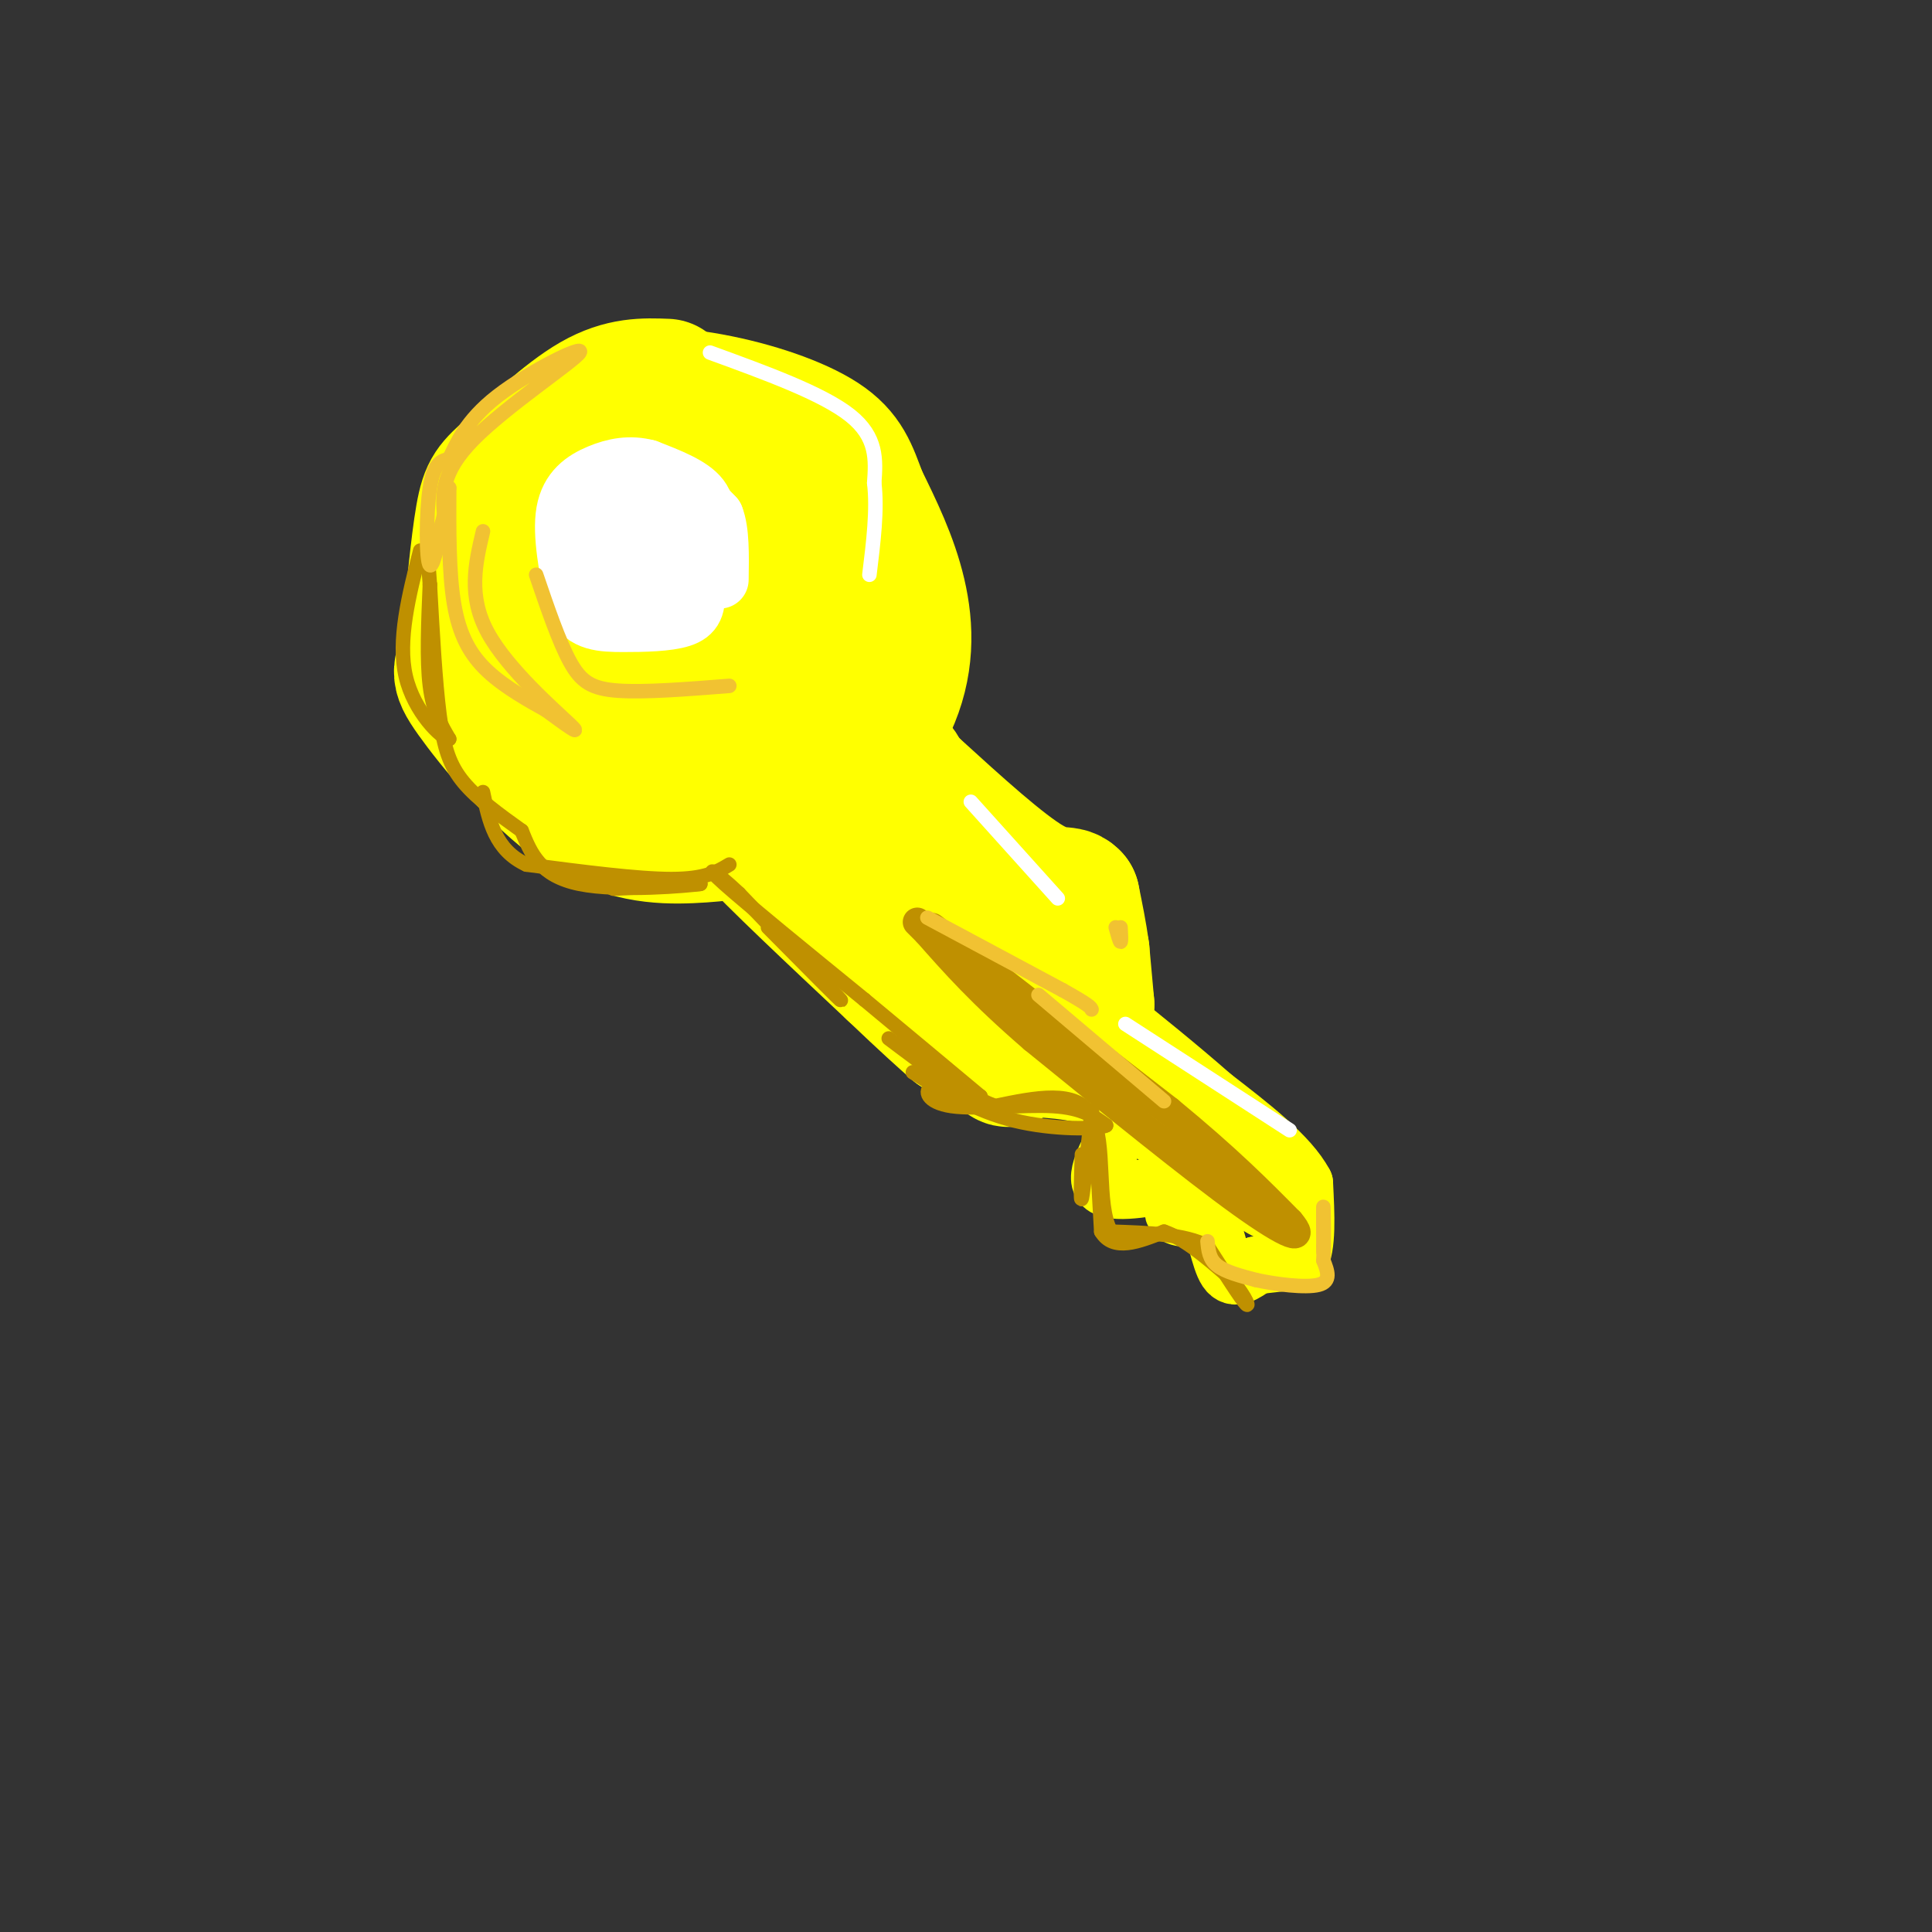 <svg viewBox='0 0 400 400' version='1.1' xmlns='http://www.w3.org/2000/svg' xmlns:xlink='http://www.w3.org/1999/xlink'><rect x="0" y="0" width="400" height="400" fill="#333333" stroke="none"/><g fill='none' stroke='rgb(255,255,0)' stroke-width='28' stroke-linecap='round' stroke-linejoin='round'><path d='M138,80c-4.577,-0.179 -9.155,-0.357 -15,3c-5.845,3.357 -12.958,10.250 -17,14c-4.042,3.750 -5.012,4.357 -6,10c-0.988,5.643 -1.994,16.321 -3,27'/><path d='M97,134c-1.255,5.150 -2.893,4.525 1,10c3.893,5.475 13.317,17.051 22,23c8.683,5.949 16.624,6.271 23,6c6.376,-0.271 11.188,-1.136 16,-2'/><path d='M159,171c3.601,-0.246 4.604,0.140 9,-4c4.396,-4.140 12.183,-12.807 16,-21c3.817,-8.193 3.662,-15.912 2,-23c-1.662,-7.088 -4.831,-13.544 -8,-20'/><path d='M178,103c-2.006,-5.359 -3.022,-8.756 -8,-12c-4.978,-3.244 -13.917,-6.335 -23,-8c-9.083,-1.665 -18.309,-1.904 -24,1c-5.691,2.904 -7.845,8.952 -10,15'/><path d='M113,99c-2.462,6.883 -3.615,16.590 -1,25c2.615,8.410 9.000,15.522 12,19c3.000,3.478 2.615,3.321 7,4c4.385,0.679 13.538,2.194 19,1c5.462,-1.194 7.231,-5.097 9,-9'/><path d='M159,139c1.906,-7.195 2.170,-20.681 2,-27c-0.170,-6.319 -0.775,-5.469 -2,-6c-1.225,-0.531 -3.071,-2.441 -7,-3c-3.929,-0.559 -9.943,0.234 -14,1c-4.057,0.766 -6.159,1.505 -8,6c-1.841,4.495 -3.420,12.748 -5,21'/><path d='M125,131c0.051,3.963 2.679,3.370 7,4c4.321,0.630 10.335,2.481 14,0c3.665,-2.481 4.982,-9.295 4,-13c-0.982,-3.705 -4.263,-4.302 -6,-5c-1.737,-0.698 -1.929,-1.495 -3,0c-1.071,1.495 -3.020,5.284 -2,8c1.020,2.716 5.010,4.358 9,6'/><path d='M148,131c2.167,1.000 3.083,0.500 4,0'/><path d='M153,166c-1.667,0.083 -3.333,0.167 2,6c5.333,5.833 17.667,17.417 30,29'/><path d='M185,201c7.167,6.833 10.083,9.417 13,12'/><path d='M198,213c3.000,1.500 4.000,-0.750 5,-3'/><path d='M203,210c0.000,0.000 6.000,9.000 6,9'/><path d='M209,219c0.089,1.089 -2.689,-0.689 -1,-3c1.689,-2.311 7.844,-5.156 14,-8'/><path d='M222,208c2.833,-1.333 2.917,-0.667 3,0'/><path d='M225,208c0.000,0.000 -1.000,-11.000 -1,-11'/><path d='M224,197c-0.500,-3.667 -1.250,-7.333 -2,-11'/><path d='M222,186c-1.244,-1.489 -3.356,0.289 -9,-3c-5.644,-3.289 -14.822,-11.644 -24,-20'/><path d='M189,163c-4.298,-4.298 -3.042,-5.042 -2,-2c1.042,3.042 1.869,9.869 4,15c2.131,5.131 5.565,8.565 9,12'/><path d='M200,188c2.667,3.167 4.833,5.083 7,7'/></g>
<g fill='none' stroke='rgb(255,255,0)' stroke-width='12' stroke-linecap='round' stroke-linejoin='round'><path d='M216,223c5.667,1.167 11.333,2.333 14,4c2.667,1.667 2.333,3.833 2,6'/><path d='M232,233c-1.244,3.600 -5.356,9.600 -4,12c1.356,2.400 8.178,1.200 15,0'/><path d='M243,245c2.022,1.289 -0.422,4.511 0,6c0.422,1.489 3.711,1.244 7,1'/><path d='M250,252c1.711,2.644 2.489,8.756 4,11c1.511,2.244 3.756,0.622 6,-1'/><path d='M260,262c2.500,-0.333 5.750,-0.667 9,-1'/><path d='M269,261c1.667,-2.833 1.333,-9.417 1,-16'/><path d='M270,245c-3.000,-5.667 -11.000,-11.833 -19,-18'/><path d='M251,227c-7.000,-6.167 -15.000,-12.583 -23,-19'/><path d='M228,208c-1.978,0.289 4.578,10.511 11,18c6.422,7.489 12.711,12.244 19,17'/><path d='M258,243c5.133,5.133 8.467,9.467 5,8c-3.467,-1.467 -13.733,-8.733 -24,-16'/><path d='M239,235c-6.167,-4.000 -9.583,-6.000 -13,-8'/><path d='M226,227c-5.500,-1.667 -12.750,-1.833 -20,-2'/><path d='M206,225c-1.167,-0.333 5.917,-0.167 13,0'/></g>
<g fill='none' stroke='rgb(255,255,255)' stroke-width='12' stroke-linecap='round' stroke-linejoin='round'><path d='M131,106c-2.400,1.489 -4.800,2.978 -6,5c-1.200,2.022 -1.200,4.578 0,6c1.200,1.422 3.600,1.711 6,2'/><path d='M131,119c2.699,0.896 6.445,2.137 9,1c2.555,-1.137 3.919,-4.652 5,-8c1.081,-3.348 1.880,-6.528 0,-9c-1.880,-2.472 -6.440,-4.236 -11,-6'/><path d='M134,97c-3.524,-0.952 -6.833,-0.333 -10,1c-3.167,1.333 -6.190,3.381 -7,8c-0.810,4.619 0.595,11.810 2,19'/><path d='M119,125c1.904,3.855 5.665,3.992 10,4c4.335,0.008 9.244,-0.113 12,-1c2.756,-0.887 3.359,-2.539 3,-6c-0.359,-3.461 -1.679,-8.730 -3,-14'/><path d='M141,108c-2.930,-3.037 -8.754,-3.628 -12,-2c-3.246,1.628 -3.912,5.477 -1,8c2.912,2.523 9.404,3.721 12,3c2.596,-0.721 1.298,-3.360 0,-6'/><path d='M140,111c0.178,-2.889 0.622,-7.111 2,-8c1.378,-0.889 3.689,1.556 6,4'/><path d='M148,107c1.167,2.833 1.083,7.917 1,13'/></g>
<g fill='none' stroke='rgb(191,144,0)' stroke-width='6' stroke-linecap='round' stroke-linejoin='round'><path d='M193,192c0.000,0.000 49.000,38.000 49,38'/><path d='M242,230c12.333,10.167 18.667,16.583 25,23'/><path d='M267,253c3.578,4.200 0.022,3.200 -10,-4c-10.022,-7.200 -26.511,-20.600 -43,-34'/><path d='M214,215c-10.833,-9.333 -16.417,-15.667 -22,-22'/><path d='M192,193c-3.667,-3.667 -1.833,-1.833 0,0'/></g>
<g fill='none' stroke='rgb(191,144,0)' stroke-width='3' stroke-linecap='round' stroke-linejoin='round'><path d='M151,179c-2.500,1.500 -5.000,3.000 -12,3c-7.000,0.000 -18.500,-1.500 -30,-3'/><path d='M109,179c-6.500,-3.000 -7.750,-9.000 -9,-15'/><path d='M127,184c0.000,0.000 18.000,-1.000 18,-1'/><path d='M145,183c-2.222,0.333 -16.778,1.667 -25,0c-8.222,-1.667 -10.111,-6.333 -12,-11'/><path d='M108,172c-4.556,-3.267 -9.111,-6.533 -12,-10c-2.889,-3.467 -4.111,-7.133 -5,-14c-0.889,-6.867 -1.444,-16.933 -2,-27'/><path d='M89,121c-0.333,-4.500 -0.167,-2.250 0,0'/><path d='M89,121c-0.333,7.833 -0.667,15.667 0,21c0.667,5.333 2.333,8.167 4,11'/><path d='M93,153c-1.511,-0.022 -7.289,-5.578 -9,-13c-1.711,-7.422 0.644,-16.711 3,-26'/><path d='M159,192c8.000,8.083 16.000,16.167 15,15c-1.000,-1.167 -11.000,-11.583 -21,-22'/><path d='M153,185c-5.222,-4.933 -7.778,-6.267 -3,-2c4.778,4.267 16.889,14.133 29,24'/><path d='M179,207c8.833,7.333 16.417,13.667 24,20'/><path d='M203,227c0.000,0.000 -10.000,-2.000 -10,-2'/><path d='M193,225c-1.762,0.643 -1.167,3.250 4,4c5.167,0.750 14.905,-0.357 21,0c6.095,0.357 8.548,2.179 11,4'/><path d='M229,233c-1.578,0.844 -11.022,0.956 -19,-1c-7.978,-1.956 -14.489,-5.978 -21,-10'/><path d='M224,239c-0.167,5.250 -0.333,10.500 0,9c0.333,-1.500 1.167,-9.750 2,-18'/><path d='M226,230c0.667,1.167 1.333,13.083 2,25'/><path d='M228,255c2.500,4.167 7.750,2.083 13,0'/><path d='M241,255c4.333,1.500 8.667,5.250 13,9'/><path d='M254,264c3.267,3.267 4.933,6.933 4,6c-0.933,-0.933 -4.467,-6.467 -8,-12'/><path d='M250,258c-4.667,-2.500 -12.333,-2.750 -20,-3'/><path d='M230,255c-3.111,-5.711 -0.889,-18.489 -4,-24c-3.111,-5.511 -11.556,-3.756 -20,-2'/><path d='M206,229c-7.000,-2.667 -14.500,-8.333 -22,-14'/></g>
<g fill='none' stroke='rgb(255,255,255)' stroke-width='3' stroke-linecap='round' stroke-linejoin='round'><path d='M147,73c11.667,4.250 23.333,8.500 29,13c5.667,4.500 5.333,9.250 5,14'/><path d='M181,100c0.667,5.500 -0.167,12.250 -1,19'/><path d='M201,166c0.000,0.000 18.000,20.000 18,20'/><path d='M233,212c0.000,0.000 34.000,22.000 34,22'/></g>
<g fill='none' stroke='rgb(241,194,50)' stroke-width='3' stroke-linecap='round' stroke-linejoin='round'><path d='M100,110c-1.578,6.689 -3.156,13.378 1,21c4.156,7.622 14.044,16.178 17,19c2.956,2.822 -1.022,-0.089 -5,-3'/><path d='M113,147c-3.083,-1.726 -8.292,-4.542 -12,-8c-3.708,-3.458 -5.917,-7.560 -7,-14c-1.083,-6.440 -1.042,-15.220 -1,-24'/><path d='M93,101c-1.600,8.400 -3.200,16.800 -4,16c-0.800,-0.800 -0.800,-10.800 0,-16c0.800,-5.200 2.400,-5.600 4,-6'/><path d='M93,95c1.522,-3.091 3.325,-7.818 10,-13c6.675,-5.182 18.220,-10.818 17,-9c-1.220,1.818 -15.206,11.091 -22,18c-6.794,6.909 -6.397,11.455 -6,16'/><path d='M92,107c-1.000,2.667 -0.500,1.333 0,0'/><path d='M111,119c2.356,6.911 4.711,13.822 7,18c2.289,4.178 4.511,5.622 10,6c5.489,0.378 14.244,-0.311 23,-1'/><path d='M192,190c0.000,0.000 28.000,15.000 28,15'/><path d='M220,205c5.667,3.167 5.833,3.583 6,4'/><path d='M231,192c0.417,1.500 0.833,3.000 1,3c0.167,0.000 0.083,-1.500 0,-3'/><path d='M215,206c0.000,0.000 26.000,22.000 26,22'/><path d='M250,257c0.167,1.833 0.333,3.667 2,5c1.667,1.333 4.833,2.167 8,3'/><path d='M260,265c4.089,0.911 10.311,1.689 13,1c2.689,-0.689 1.844,-2.844 1,-5'/><path d='M274,261c0.156,-3.578 0.044,-10.022 0,-11c-0.044,-0.978 -0.022,3.511 0,8'/><path d='M274,258c0.000,1.500 0.000,1.250 0,1'/></g>
</svg>